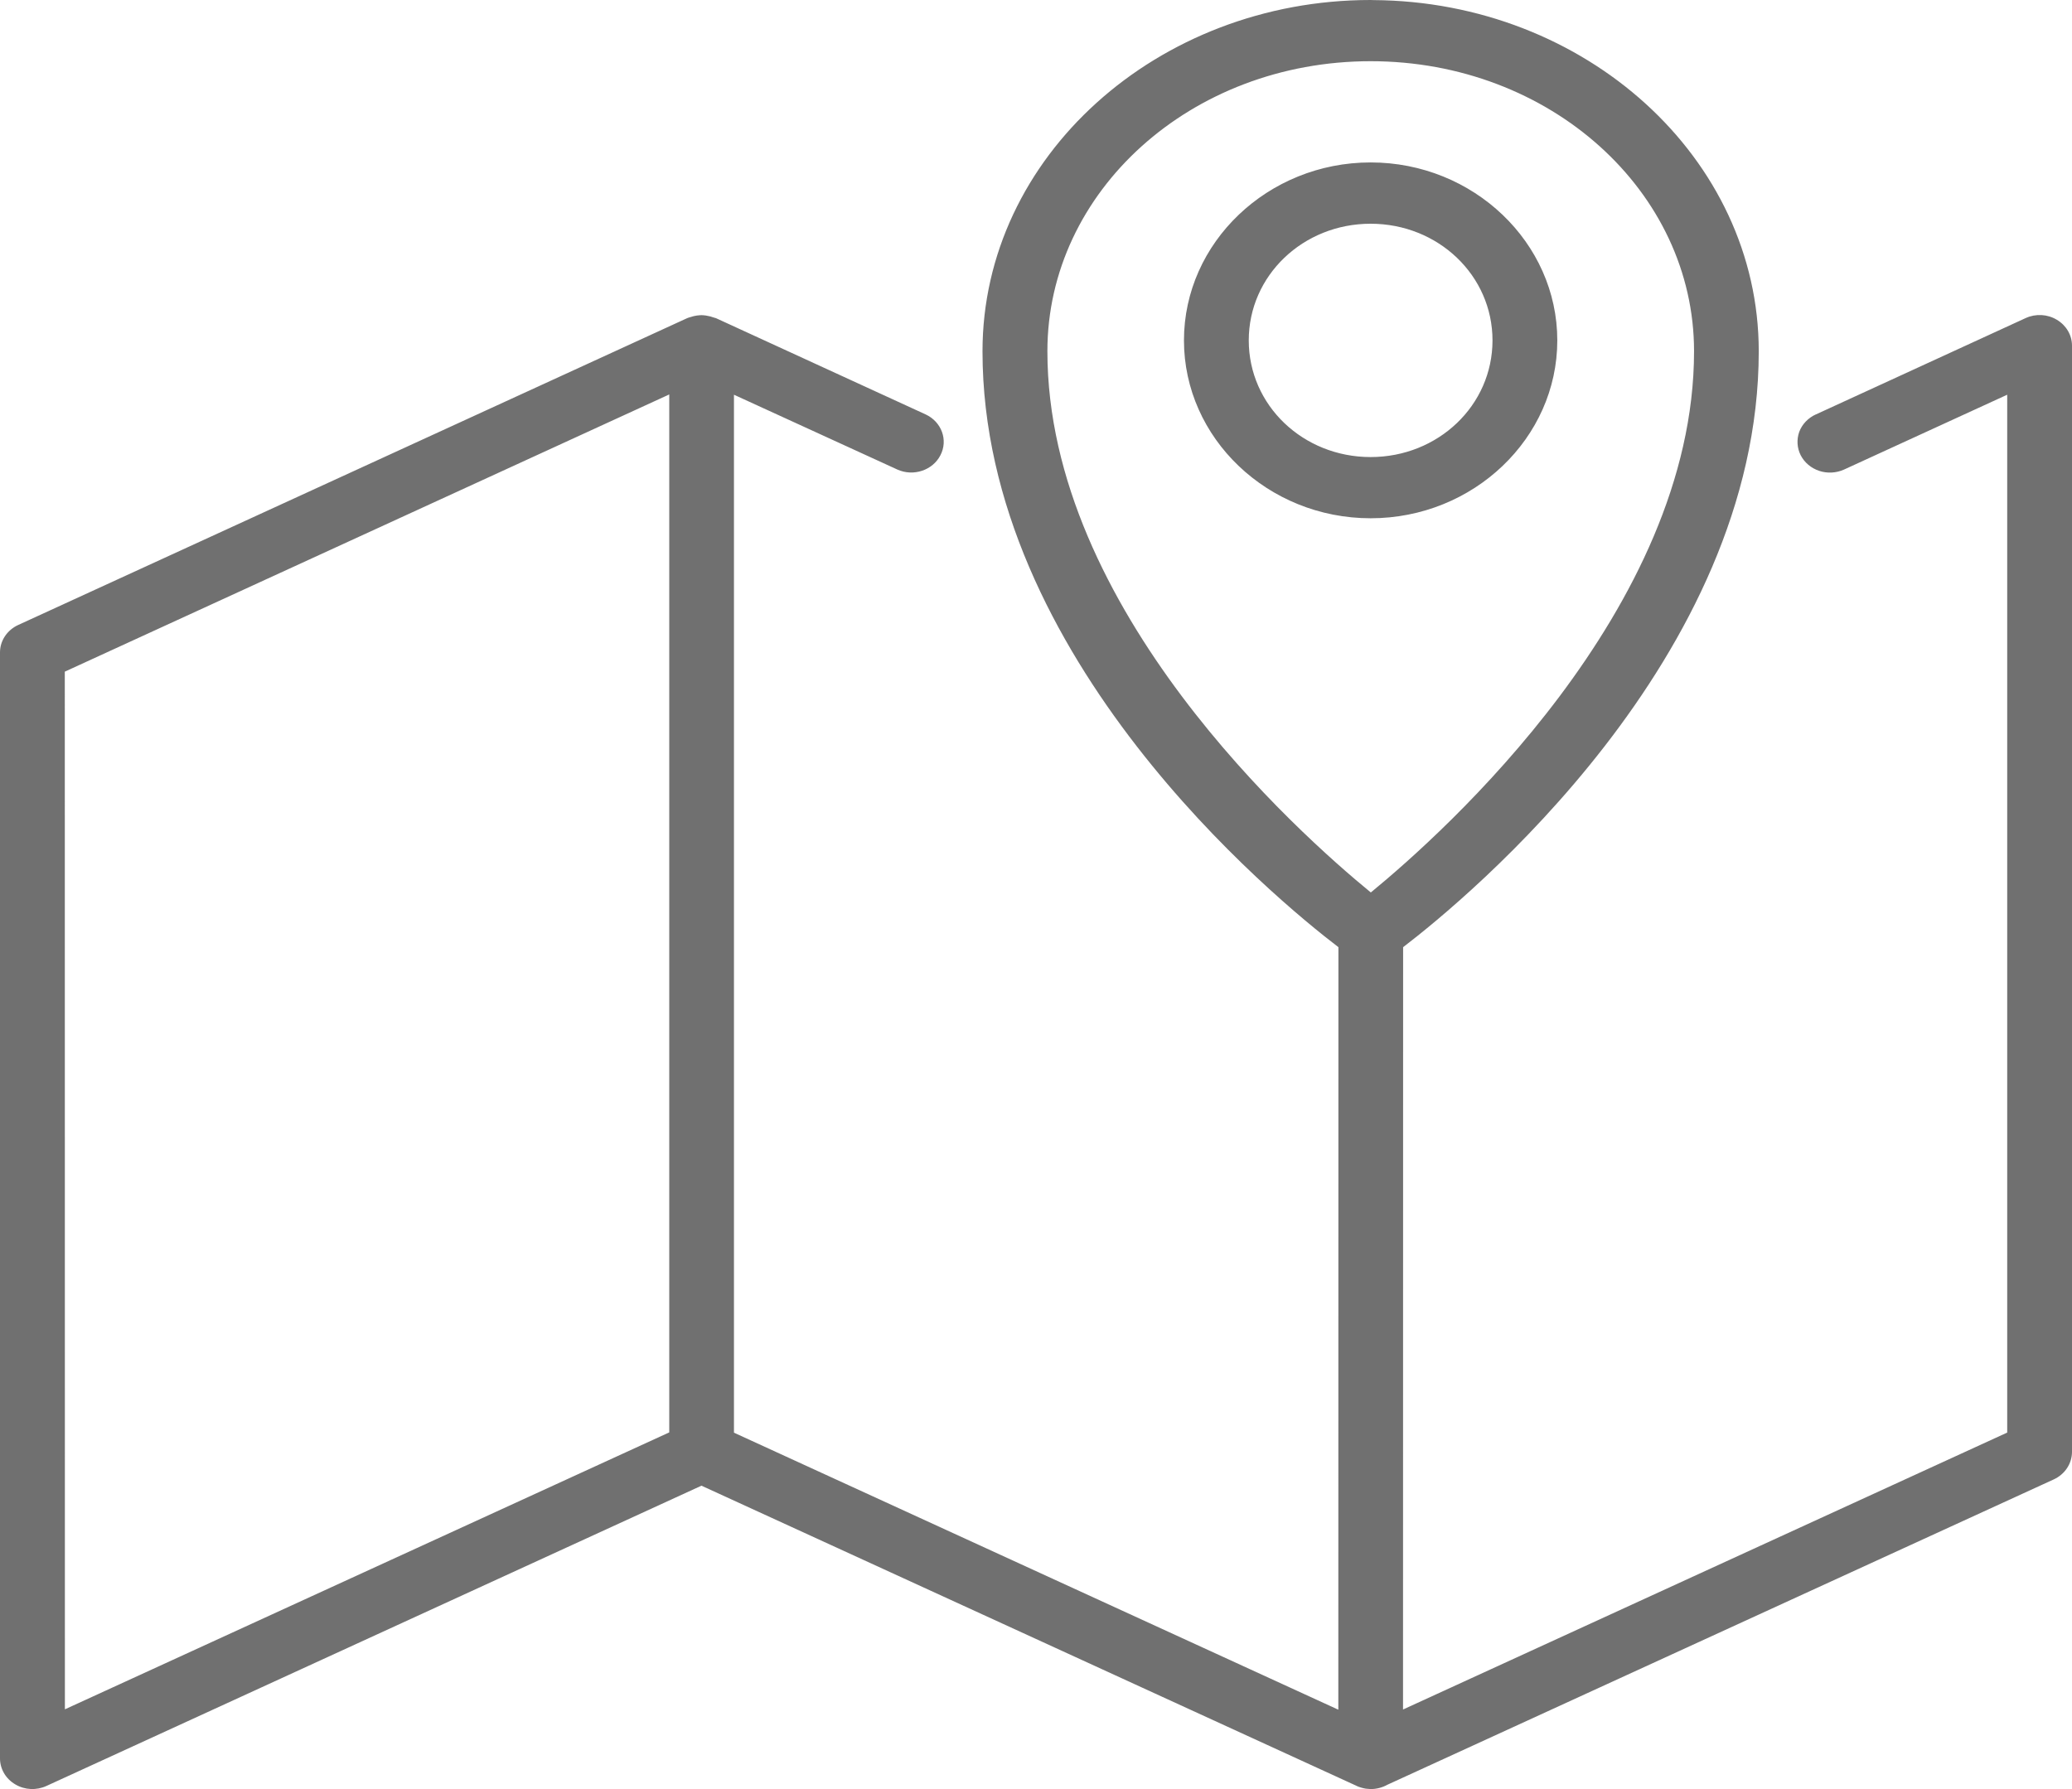 <svg width="22" height="19" viewBox="0 0 22 19" fill="none" xmlns="http://www.w3.org/2000/svg">
<path d="M14.553 0C12.29 0 10.432 1.666 10.432 3.731C10.432 6.991 13.538 9.545 14.211 10.059L14.21 18.157L7.793 15.215V4.192L9.529 4.987C9.699 5.063 9.903 4.995 9.985 4.835C10.069 4.674 9.998 4.48 9.828 4.401L7.598 3.377V3.378C7.586 3.374 7.576 3.371 7.565 3.368C7.551 3.363 7.536 3.358 7.52 3.356C7.504 3.352 7.486 3.349 7.469 3.348C7.461 3.348 7.455 3.347 7.448 3.347C7.442 3.347 7.435 3.348 7.428 3.348C7.41 3.349 7.391 3.352 7.372 3.356C7.361 3.358 7.35 3.362 7.34 3.365C7.326 3.369 7.312 3.372 7.298 3.378L0.196 6.636C0.076 6.69 0 6.804 0 6.928V18.674C0 18.786 0.061 18.891 0.162 18.95C0.262 19.01 0.388 19.016 0.495 18.966L7.448 15.778L14.402 18.965L14.401 18.966H14.403C14.433 18.98 14.465 18.989 14.498 18.995C14.5 18.995 14.503 18.995 14.506 18.996C14.521 18.998 14.537 18.999 14.553 19C14.615 19 14.677 18.984 14.731 18.954L21.807 15.711C21.926 15.656 22 15.542 22 15.418V3.671C22 3.559 21.939 3.455 21.839 3.396C21.74 3.336 21.615 3.329 21.508 3.378L19.279 4.402L19.28 4.401C19.197 4.439 19.134 4.506 19.104 4.586C19.075 4.668 19.08 4.758 19.12 4.836C19.16 4.913 19.23 4.972 19.317 5.001C19.402 5.029 19.497 5.024 19.579 4.987L21.312 4.192V15.214L14.897 18.155L14.898 10.059C15.571 9.544 18.674 6.99 18.674 3.731C18.674 1.676 16.832 0.015 14.583 0.001C14.573 5.69313e-08 14.562 0 14.553 0L14.553 0ZM14.553 0.65C16.462 0.65 17.987 2.035 17.987 3.73C17.987 6.468 15.327 8.845 14.555 9.478C13.782 8.845 11.121 6.469 11.121 3.73C11.121 2.034 12.644 0.65 14.554 0.65H14.553ZM14.553 1.725C13.461 1.725 12.571 2.577 12.571 3.615C12.571 4.653 13.461 5.504 14.553 5.504C15.645 5.504 16.535 4.653 16.535 3.615C16.535 2.577 15.645 1.725 14.553 1.725ZM14.553 2.376C15.27 2.376 15.847 2.925 15.847 3.615C15.847 4.305 15.27 4.854 14.553 4.854C13.836 4.854 13.259 4.305 13.259 3.615C13.259 2.926 13.836 2.376 14.553 2.376ZM7.106 4.189V15.212L0.689 18.153L0.688 7.133L7.106 4.189Z" fill="#707070"/>
</svg>
